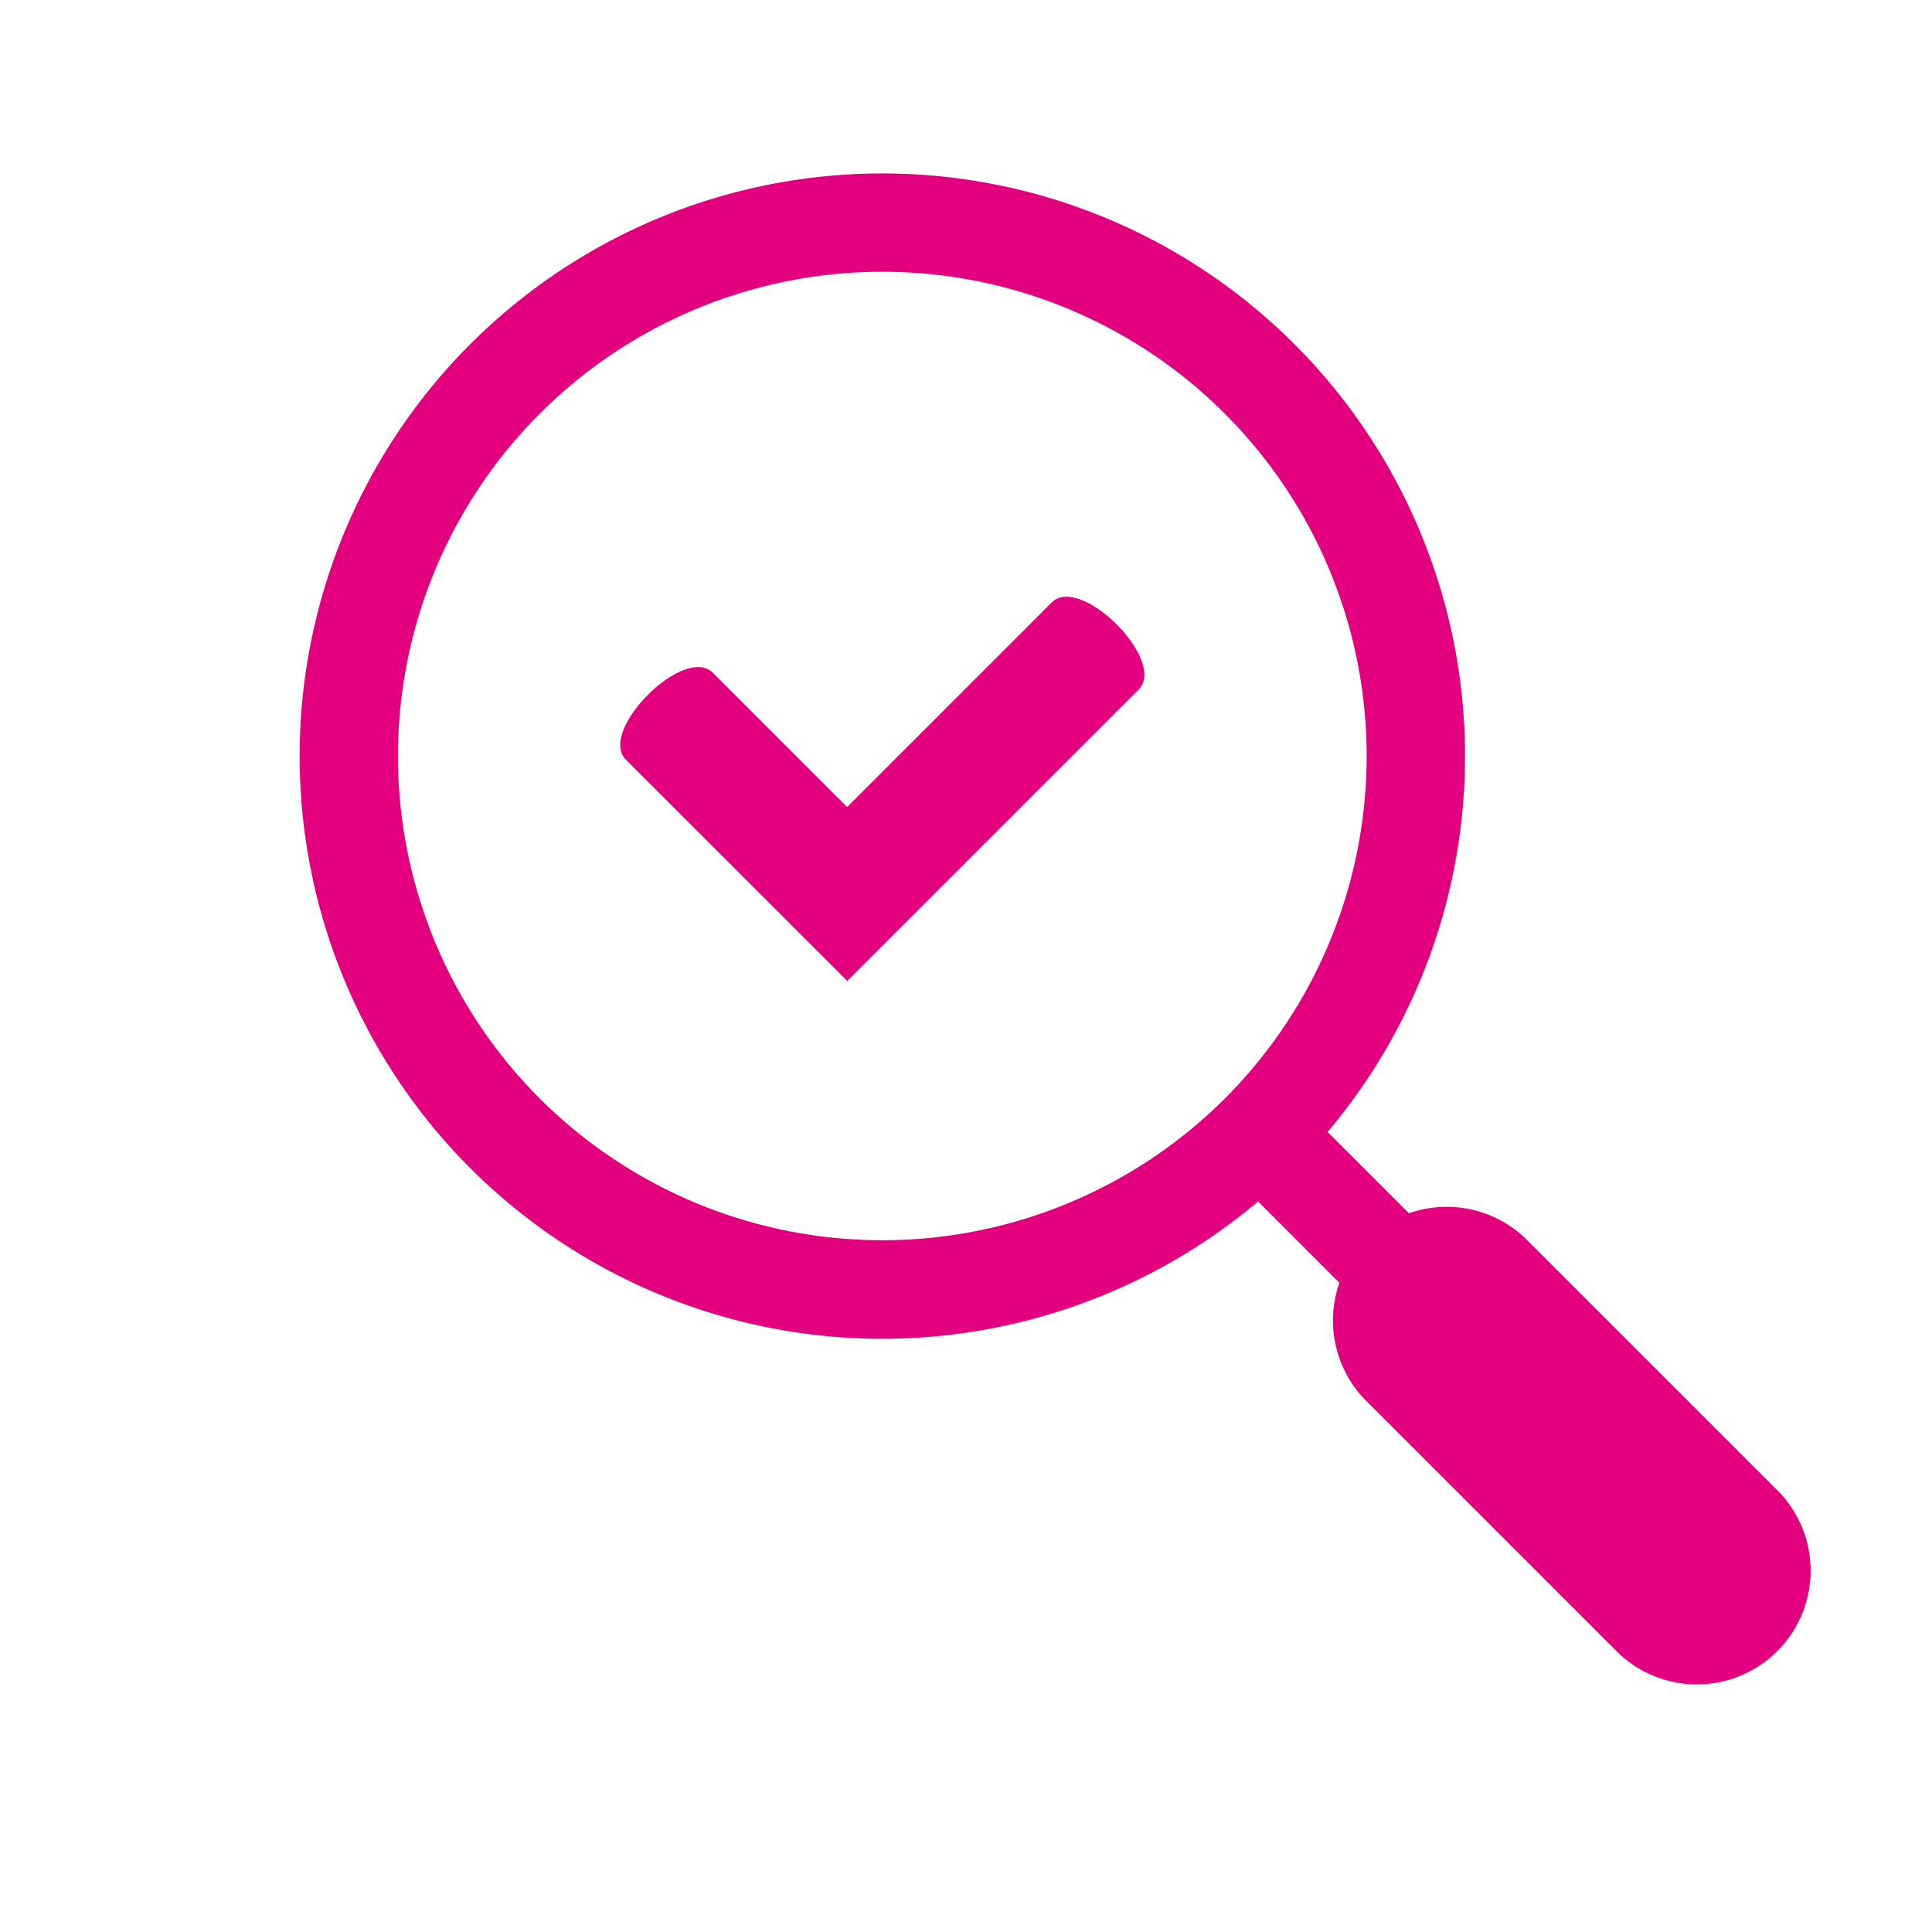 <svg xmlns="http://www.w3.org/2000/svg" width="40" height="40" viewBox="0 0 40 40">
  <g id="icon-about" transform="translate(-380 -788)">
    <rect id="長方形_19847" data-name="長方形 19847" width="40" height="40" transform="translate(380 788)" fill="#e3007f" opacity="0"/>
    <g id="グループ_16339" data-name="グループ 16339" transform="translate(378.564 789.056)">
      <path id="パス_86449" data-name="パス 86449" d="M25.415,22.085a2.355,2.355,0,0,0-2.447-.556l-1.684-1.684A12.064,12.064,0,0,0,12.064,0a12.064,12.064,0,0,0-8.53,20.594,12.064,12.064,0,0,0,16.31.689l1.684,1.684a2.355,2.355,0,0,0,.557,2.447l5.207,5.207a2.355,2.355,0,0,0,3.33-3.33ZM4.973,19.154a10.028,10.028,0,1,1,14.182,0,10.039,10.039,0,0,1-14.182,0m12.4-8.471-4.235,4.235-1.8,1.8-1.8-1.8L6.757,12.139c-.594-.594,1.206-2.394,1.8-1.8l2.779,2.779,4.235-4.235c.594-.594,2.394,1.206,1.8,1.8" transform="translate(7.639 2.535)" fill="#e3007f"/>
    </g>
  </g>
</svg>
